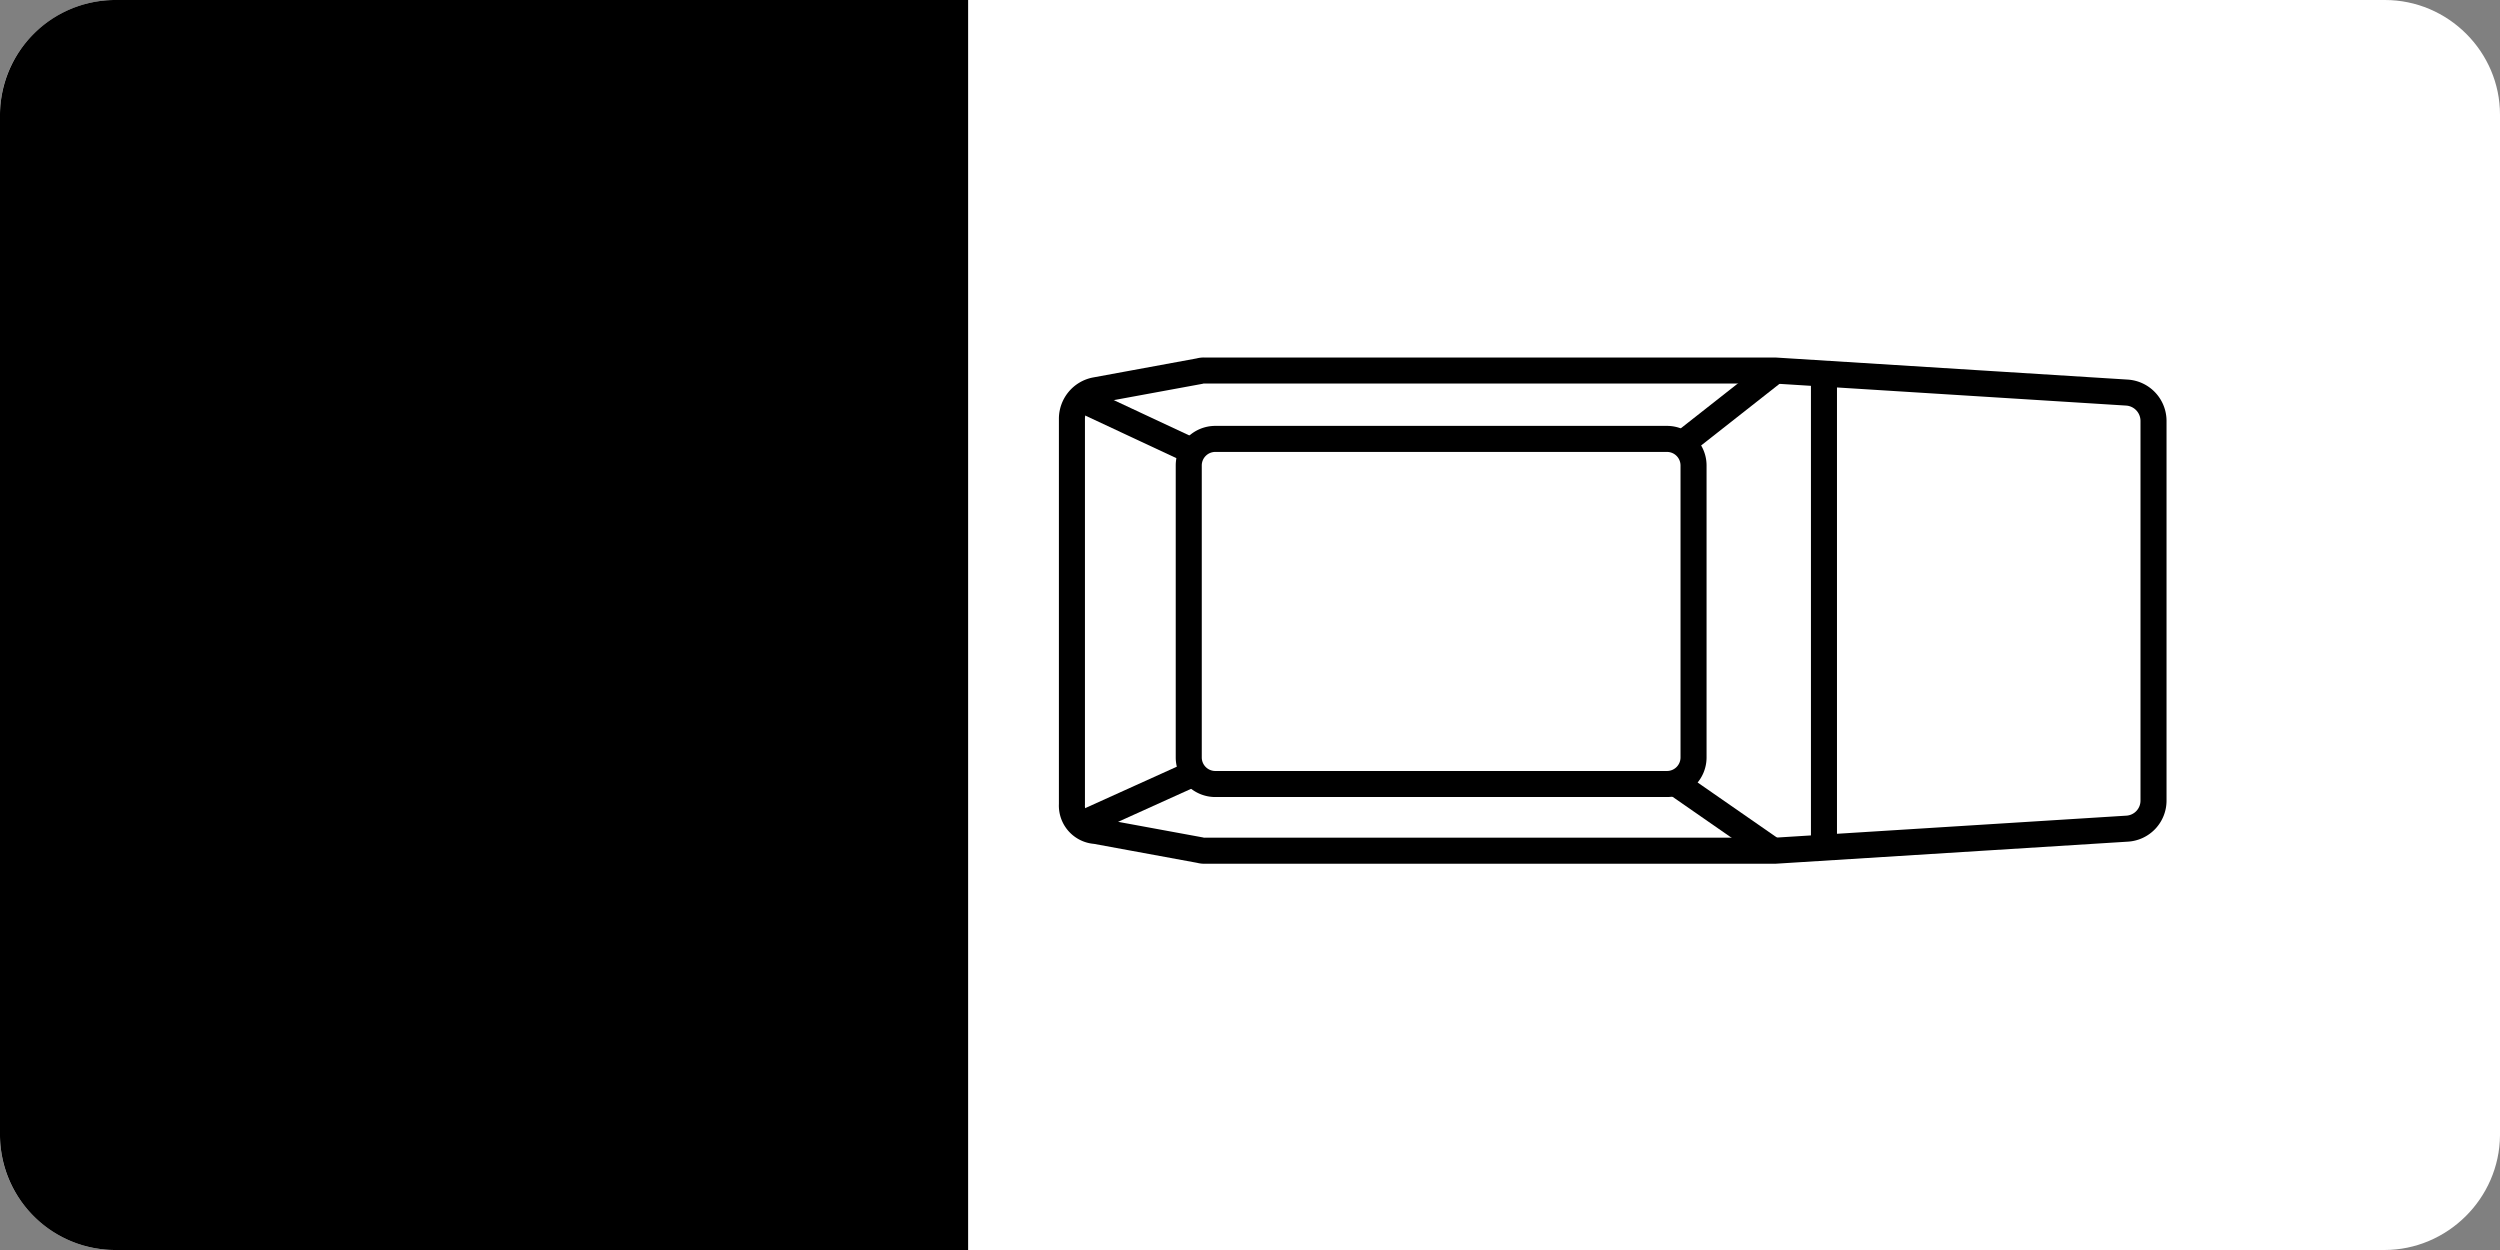 <svg xmlns="http://www.w3.org/2000/svg" viewBox="2486 7052 96 48">
  <rect x="2486" y="7052" width="96" height="48" fill="#808080" stroke="none"/>
  <defs>
    <style>
      .cls-1, .cls-2 {
        fill: #fff;
      }

      .cls-1, .cls-2, .cls-3 {
        stroke-miterlimit: 10;
      }

      .cls-2, .cls-3 {
        stroke: #000;
      }

      .cls-3 {
        fill: none;
      }

      .cls-4, .cls-5 {
        stroke: none;
      }
    </style>
  </defs>
  <g id="მართობული" transform="translate(2406.7 6748.3)">
    <g id="Path_6336" data-name="Path 6336" class="cls-1" transform="translate(0 0)">
      <path class="cls-4" d="M 170.857 351.2 L 83.721 351.2 C 82.677 351.2 81.693 350.791 80.949 350.048 C 80.208 349.307 79.8 348.33 79.8 347.297 L 79.8 308.103 C 79.8 307.065 80.211 306.086 80.956 305.345 C 81.7 304.607 82.682 304.2 83.721 304.2 L 170.879 304.2 C 171.923 304.2 172.907 304.609 173.651 305.352 C 174.392 306.093 174.8 307.07 174.8 308.103 L 174.8 347.297 C 174.781 349.447 173.012 351.2 170.857 351.2 Z"/>
      <path class="cls-5" d="M 170.857 350.7 C 172.737 350.7 174.281 349.172 174.3 347.292 L 174.3 308.103 C 174.3 307.204 173.944 306.352 173.297 305.706 C 172.648 305.057 171.789 304.7 170.879 304.7 L 83.721 304.7 C 82.815 304.7 81.958 305.055 81.308 305.7 C 80.658 306.346 80.3 307.199 80.3 308.103 L 80.3 347.297 C 80.3 348.197 80.656 349.048 81.303 349.694 C 81.952 350.343 82.811 350.7 83.721 350.7 L 170.857 350.7 M 170.857 351.7 L 83.721 351.7 C 81.282 351.7 79.3 349.705 79.3 347.297 L 79.3 308.103 C 79.3 305.674 81.304 303.7 83.721 303.7 L 170.879 303.7 C 173.318 303.7 175.3 305.696 175.3 308.103 L 175.3 347.297 C 175.278 349.726 173.275 351.7 170.857 351.7 Z"/>
    </g>
    <path id="Path_6337" data-name="Path 6337" d="M116.476,351.7H83.721a4.429,4.429,0,0,1-4.421-4.4V308.1a4.429,4.429,0,0,1,4.421-4.4h32.755Z" transform="translate(0 0)"/>
    <g id="Group_3493" data-name="Group 3493" transform="translate(120.462 317.929)">
      <path id="Path_6338" data-name="Path 6338" class="cls-2" d="M268.3,385.958V371.144a1.113,1.113,0,0,1,.893-1.085l4.007-.737a.606.606,0,0,1,.2-.022h21.909l13.5.846a1.091,1.091,0,0,1,1.024,1.085v14.576a1.078,1.078,0,0,1-1.024,1.085l-13.5.846H273.418a.605.605,0,0,1-.2-.022l-4.007-.737A.972.972,0,0,1,268.3,385.958Z" transform="translate(-268.3 -369.3)"/>
      <path id="Path_6339" data-name="Path 6339" class="cls-3" d="M289.924,381.4h17.336a1.02,1.02,0,0,1,1.024,1.019v11.214a1.02,1.02,0,0,1-1.024,1.019H289.924a1.02,1.02,0,0,1-1.024-1.019V382.419A1.02,1.02,0,0,1,289.924,381.4Z" transform="translate(-284.414 -378.775)"/>
      <line id="Line_14" data-name="Line 14" class="cls-3" x2="4.595" y2="2.147" transform="translate(0.174 1.019)"/>
      <line id="Line_15" data-name="Line 15" class="cls-3" x1="3.31" y2="2.603" transform="translate(23.673 0.022)"/>
      <line id="Line_16" data-name="Line 16" class="cls-3" x1="3.811" y1="2.646" transform="translate(23.172 15.834)"/>
      <line id="Line_17" data-name="Line 17" class="cls-3" y1="2.039" x2="4.508" transform="translate(0.174 15.465)"/>
      <line id="Line_18" data-name="Line 18" class="cls-3" y1="17.959" transform="translate(28.878 0.521)"/>
    </g>
  </g>
</svg>
